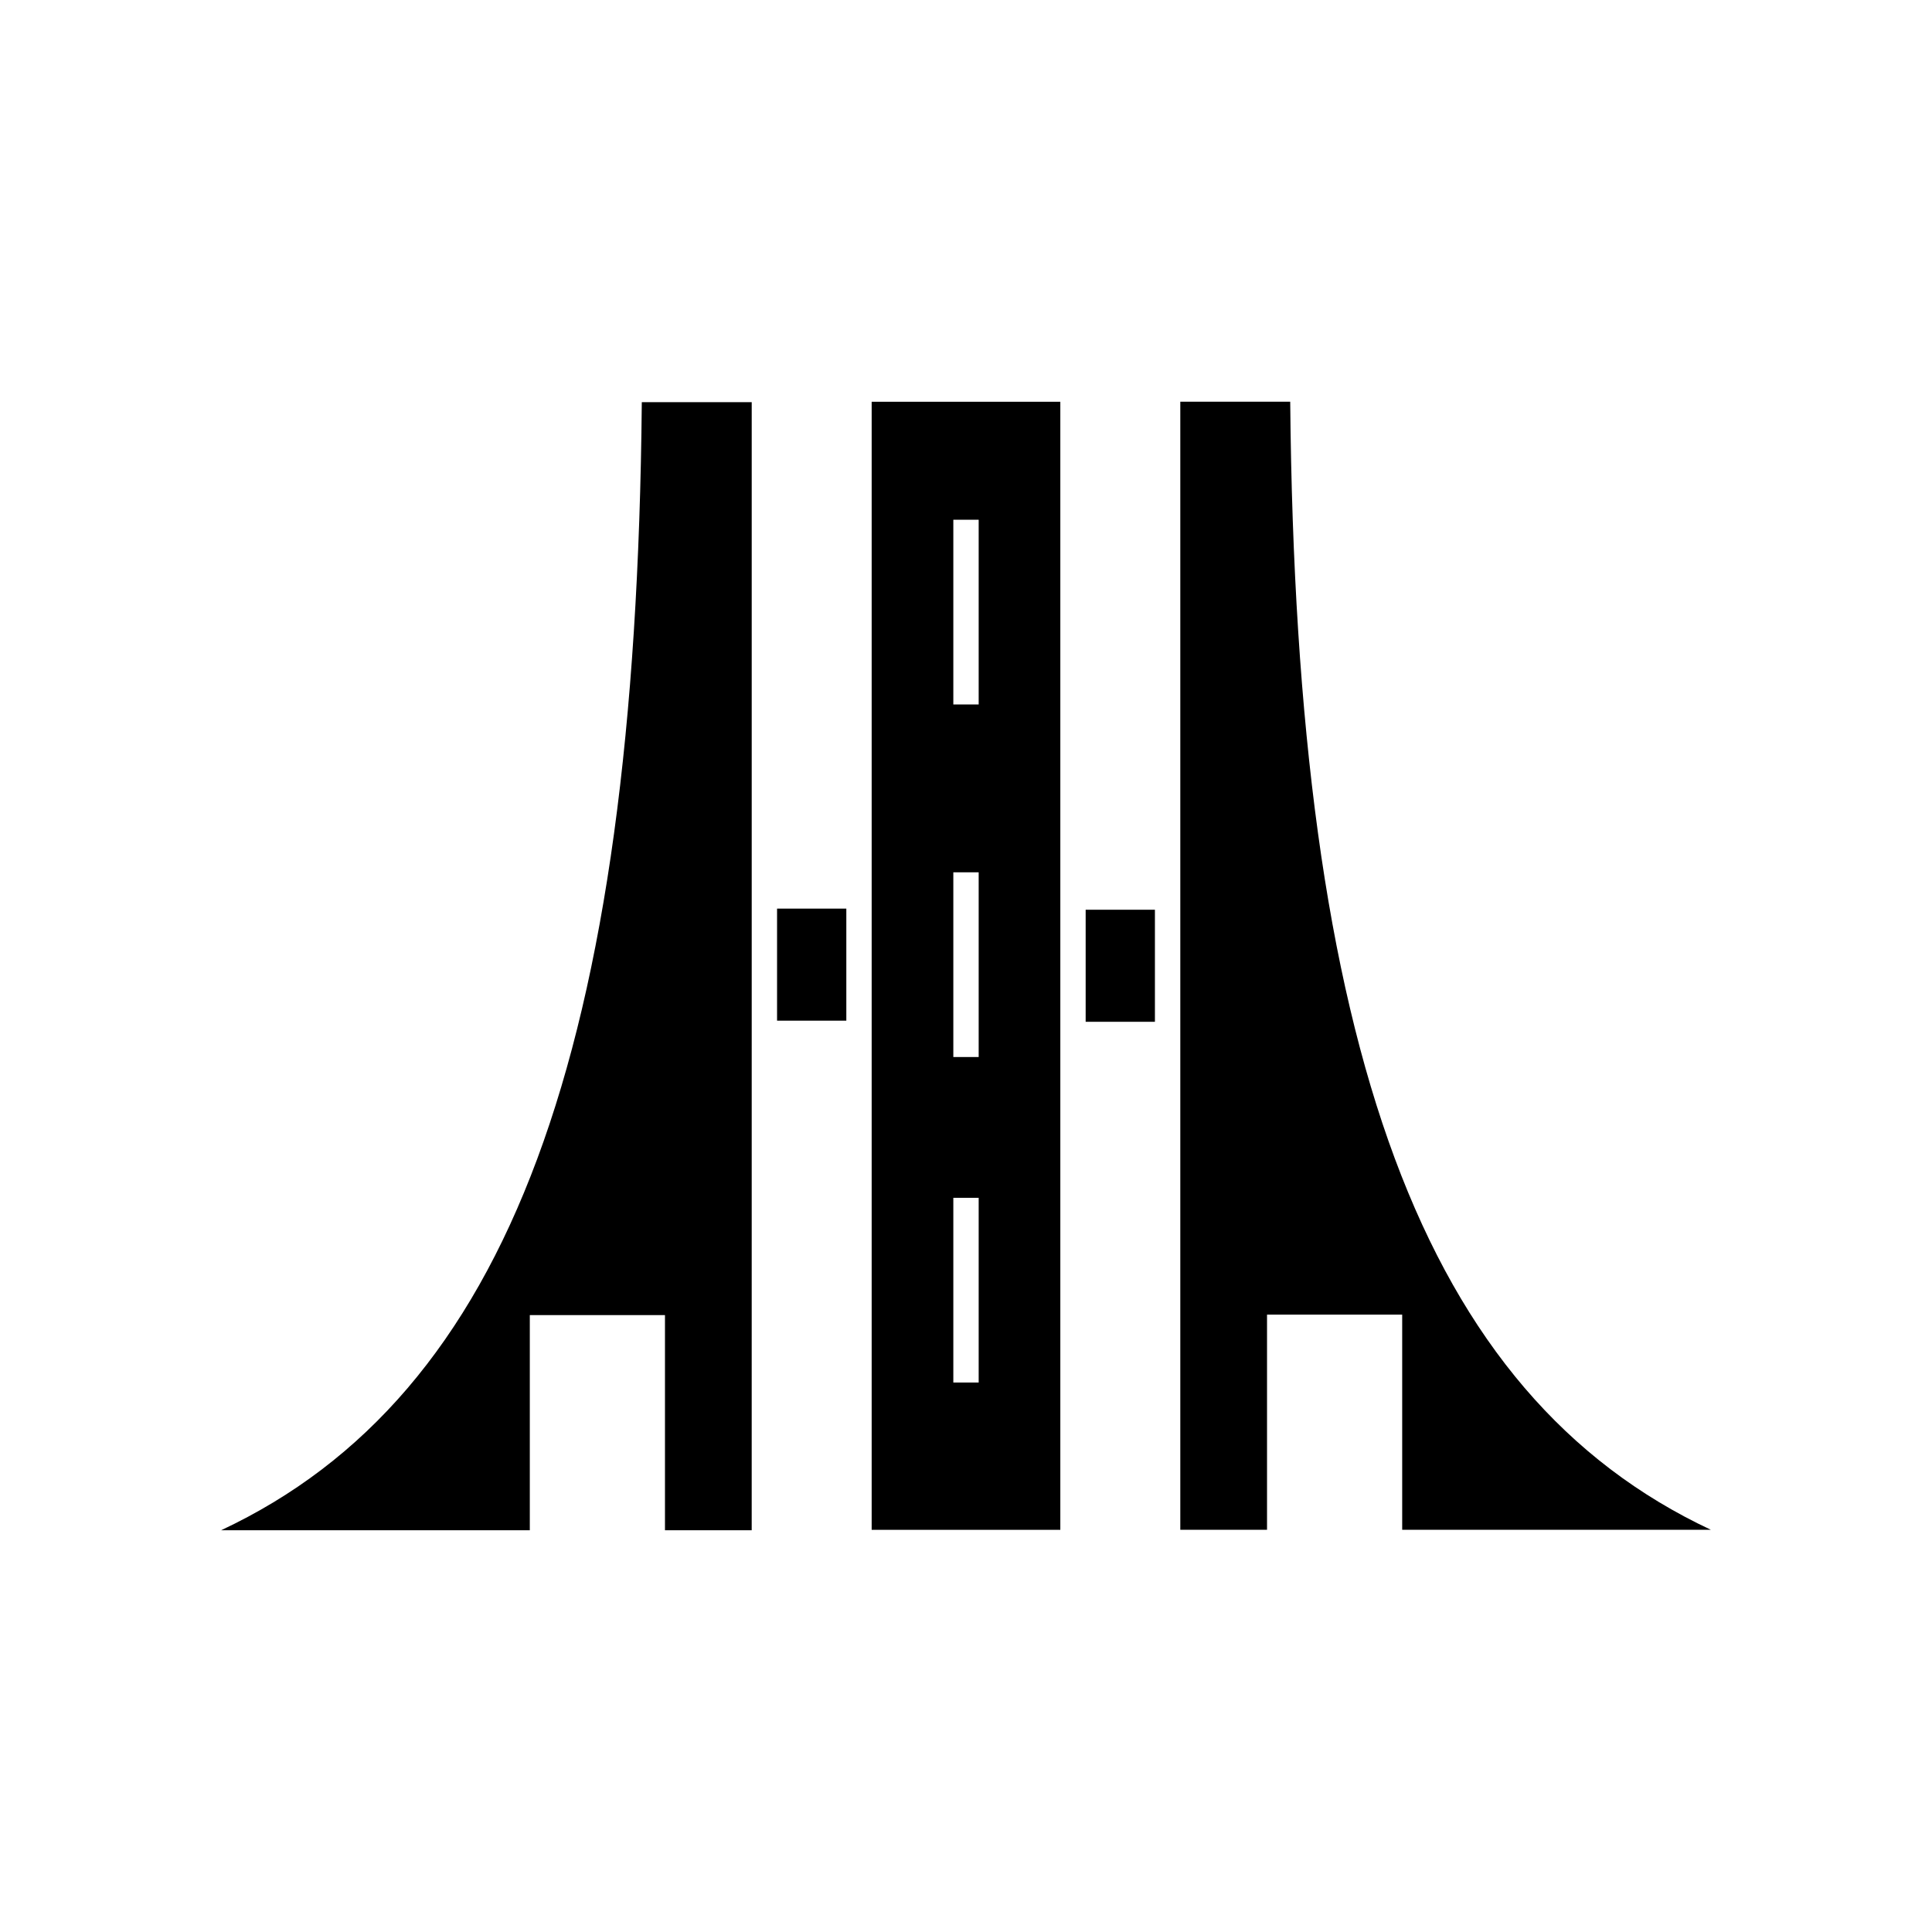 <?xml version="1.0" encoding="UTF-8"?>
<!-- Uploaded to: SVG Repo, www.svgrepo.com, Generator: SVG Repo Mixer Tools -->
<svg fill="#000000" width="800px" height="800px" version="1.1" viewBox="144 144 512 512" xmlns="http://www.w3.org/2000/svg">
 <g>
  <path d="m349.93 384.79h18.355v29.695h-18.355z"/>
  <path d="m375 378.08v171.34h49.996v-298.95h-49.996zm21.641-96.344h6.719v48.953h-6.719zm0 93.434h6.719v48.953h-6.719zm0 86.262h6.719v48.953h-6.719z"/>
  <path d="m431.71 385.09h18.355v29.695h-18.355z"/>
  <path d="m202.6 549.53h81.805v-57.016h35.82v57.016h22.984l0.004-128.32v-170.63h-29.129c-1.566 172.04-35.199 263.15-111.48 298.95z"/>
  <path d="m597.4 549.41c-76.281-35.797-109.91-126.91-111.48-298.95h-29.129v298.95h22.984v-57.012h35.82v57.012z"/>
 </g>
</svg>